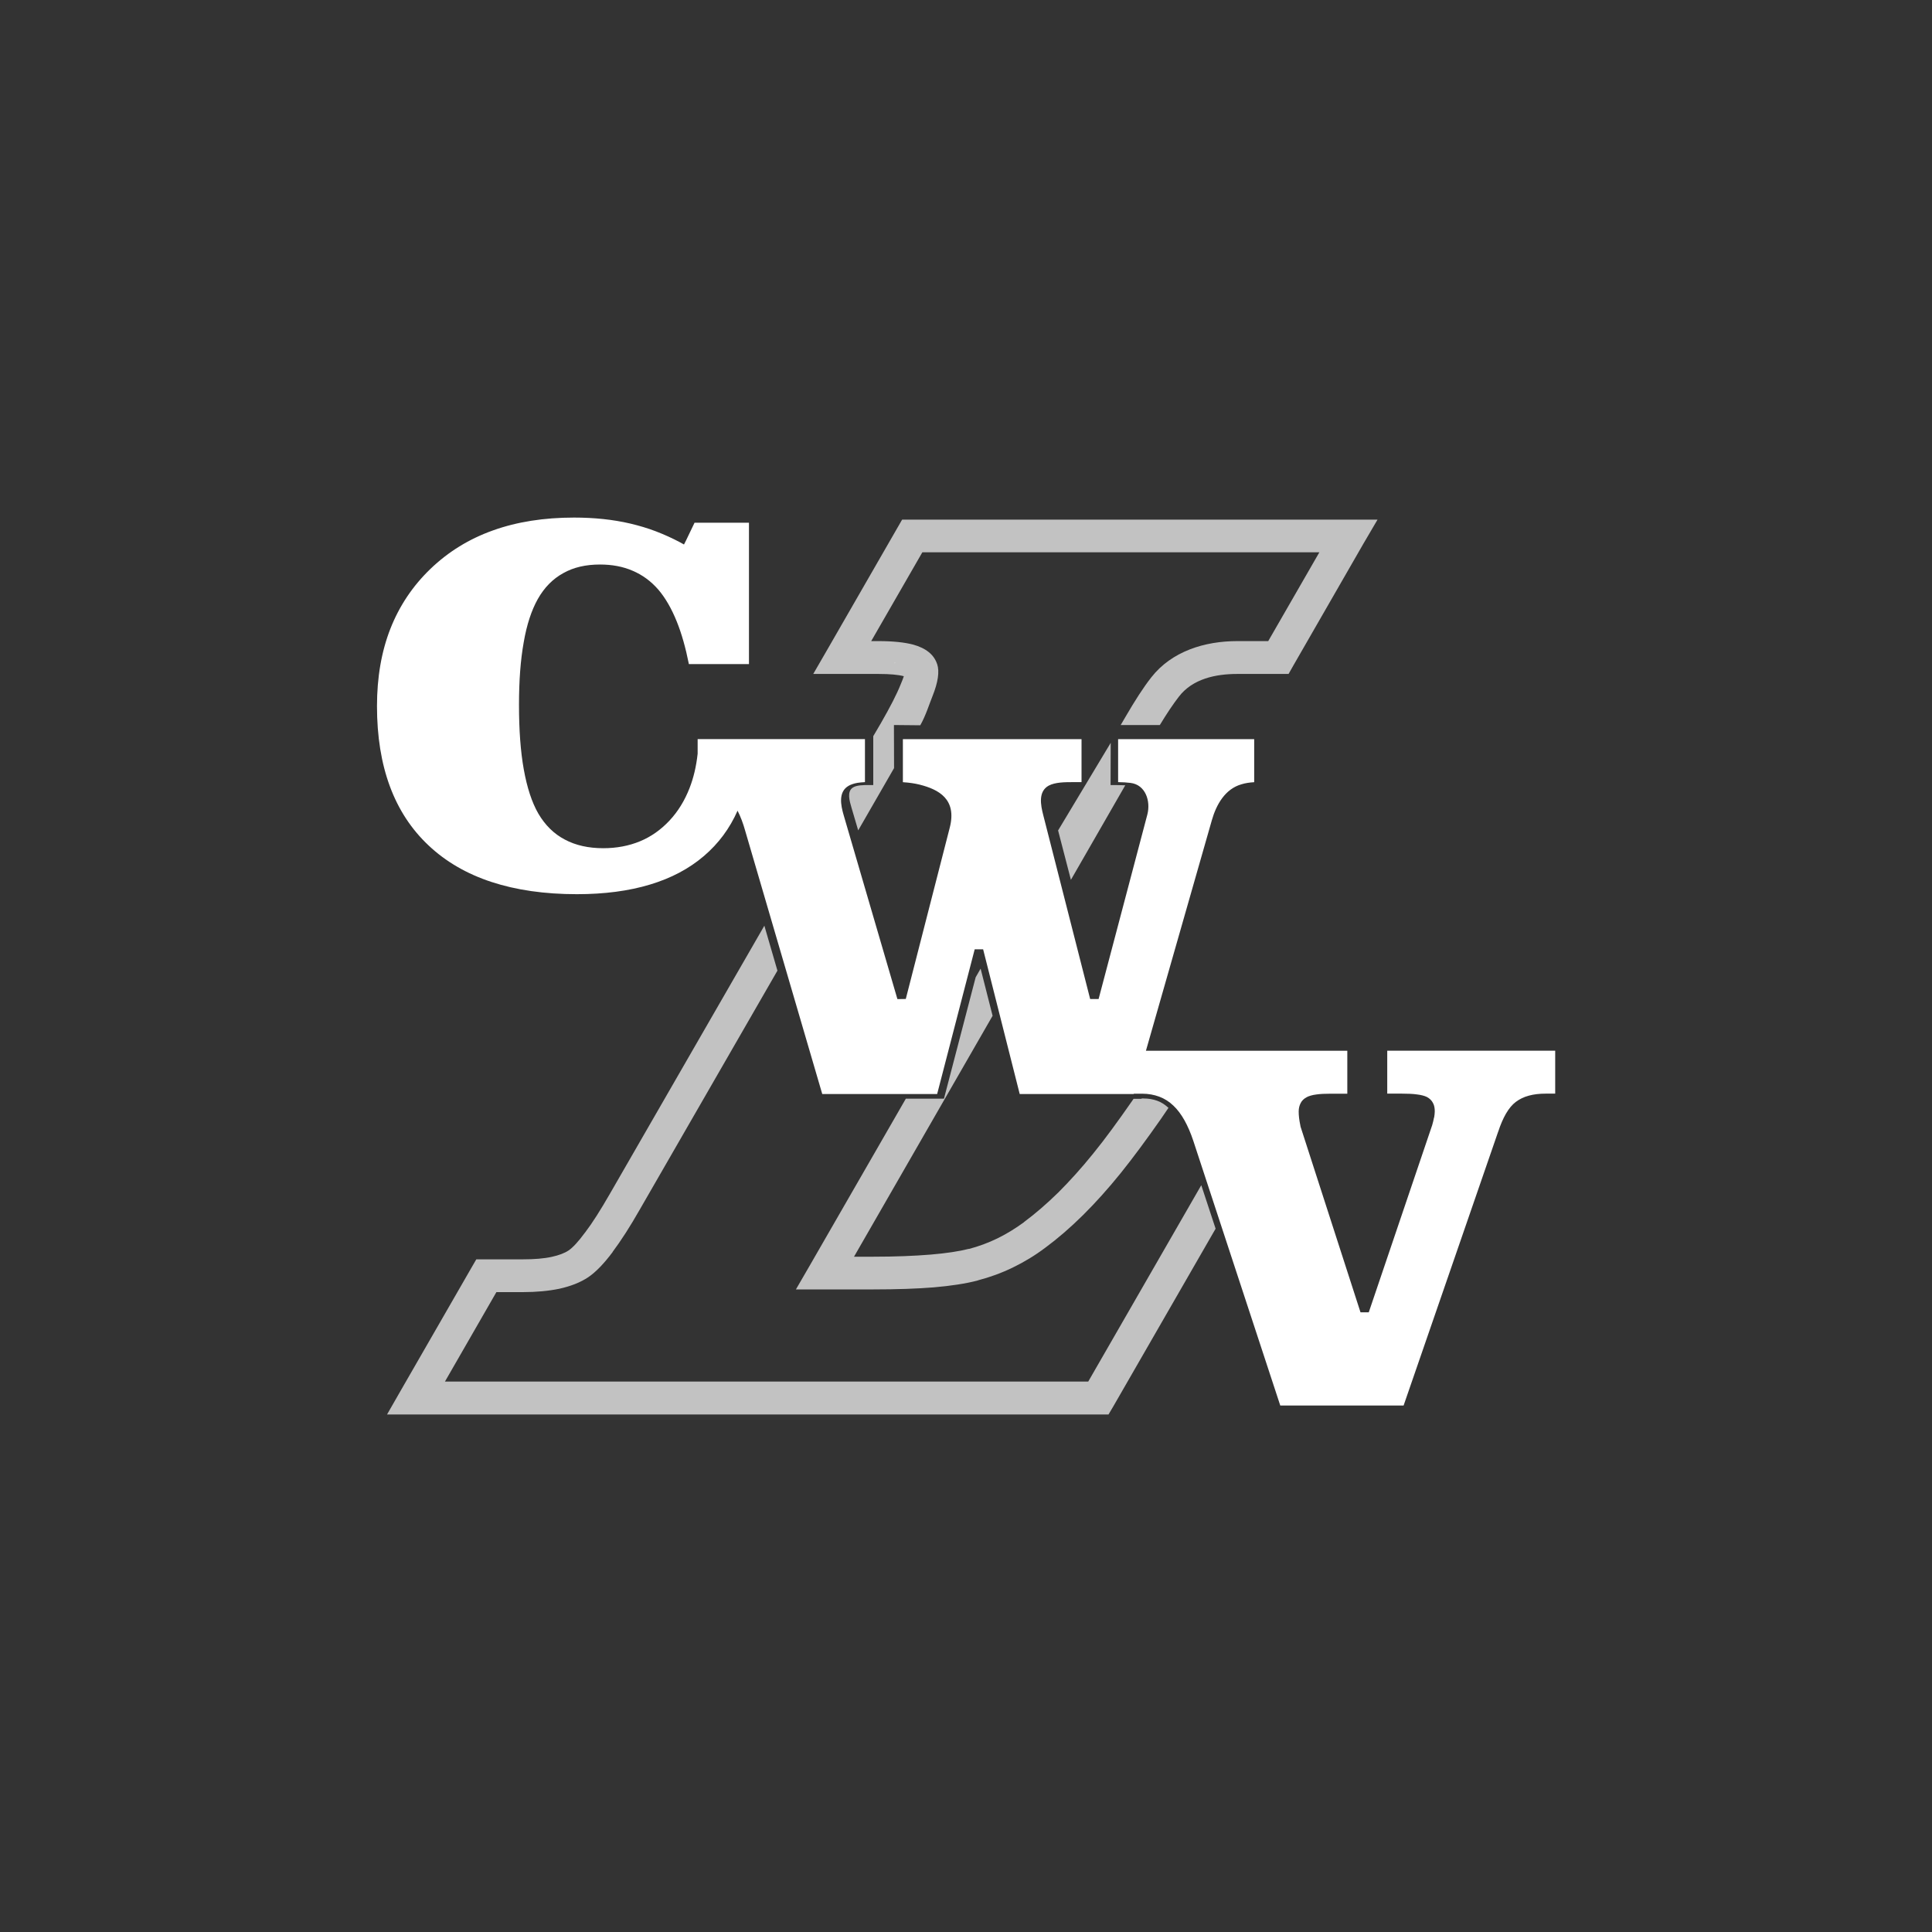 <?xml version="1.0" encoding="UTF-8"?>
<svg id="Layer_1" data-name="Layer 1" xmlns="http://www.w3.org/2000/svg" viewBox="0 0 300 300">
  <rect x="0" y="0" width="300" height="300" fill="#333333" stroke="none"/>
  <defs>
    <style>
      .cls-1 {
        fill: #fff;
      }

      .cls-2 {
        opacity: .7;
      }
    </style>
  </defs>
  <g>
    <path class="cls-1" d="M138.94,103.04c.03-.09,.05-.14,.05-.15h-.01c-.05-.17-.03,0-.04,.15"/>
    <path class="cls-1" d="M114.51,125.85c.5,.97,.88,2.01,1.17,3.04l12,40.99h17.84l5.83-22.47h1.31l5.68,22.47h17.7l.02-.05h1.3c.95,0,1.84,.16,2.65,.46,.82,.31,1.55,.77,2.19,1.39,.63,.59,1.2,1.35,1.73,2.29,.51,.92,.97,1.98,1.37,3.19l13.5,41.09h19.15l14.69-42.54v.02c.36-1.11,.77-2.05,1.21-2.81,.47-.8,.97-1.4,1.53-1.82,.58-.43,1.23-.76,2.03-.97,.76-.21,1.63-.31,2.6-.31h1.48v-6.67h-26.08v6.67h2.29c.91,0,1.67,.03,2.3,.12,.68,.08,1.2,.22,1.57,.4,.41,.22,.74,.53,.94,.93,.21,.37,.28,.81,.28,1.32,0,.12-.02,.28-.03,.45-.02,.14-.04,.32-.07,.49l-.02,.02c-.07,.36-.16,.77-.29,1.2l-.04,.11-9.8,28.92h-1.28l-9.3-28.8-.04-.19v-.02c-.18-.83-.26-1.55-.26-2.17,0-.51,.11-.93,.3-1.3,.2-.41,.52-.7,.93-.92h-.01c.36-.19,.88-.35,1.52-.43,.61-.09,1.35-.12,2.23-.12h2.58v-6.67h-31.27l10.23-35.78c.69-2.43,2.06-4.88,4.62-5.6,.58-.18,1.25-.28,1.96-.32v-6.68h-21.13v6.67c.74,.01,1.38,.05,1.92,.12,2.34,.28,3.16,2.83,2.62,4.91l-7.57,28.65h-1.31l-7.29-28.58c-.4-1.56-.8-3.63,.84-4.55,1.03-.55,2.55-.55,3.84-.55h1.27v-6.67h-27.74v6.68c.98,.06,1.86,.19,2.61,.38,2.97,.75,5.78,2.26,4.68,6.63l-6.84,26.65-1.3,.02-8.34-28.54c-.46-1.57-.88-3.65,.78-4.59,.34-.19,.79-.35,1.36-.45,.35-.05,.74-.09,1.16-.11v-6.68h-25.98v2.26c-.21,1.96-.63,3.75-1.27,5.38-.75,1.91-1.77,3.59-3.11,5.02-1.33,1.42-2.86,2.5-4.58,3.21-1.72,.71-3.63,1.07-5.7,1.07-2.3,0-4.3-.45-5.98-1.35-1.68-.88-3.05-2.24-4.1-4.03-1.01-1.75-1.75-4.04-2.26-6.87-.5-2.79-.74-6.12-.74-9.98s.24-6.98,.73-9.73c.47-2.76,1.22-5,2.19-6.73,1.01-1.79,2.33-3.13,3.95-4.02,1.61-.91,3.5-1.34,5.7-1.34,1.88,0,3.57,.31,5.08,.97,1.53,.65,2.84,1.62,3.97,2.91,1.11,1.3,2.07,2.96,2.89,5,.75,1.86,1.37,4.06,1.87,6.58h9.33v-21.95h-8.45l-1.32,2.75-.32,.63-.63-.35c-1.21-.64-2.47-1.21-3.75-1.7-1.28-.49-2.61-.88-3.96-1.2-2.69-.63-5.6-.93-8.73-.93-4.67,0-8.87,.66-12.58,1.99-3.71,1.32-6.94,3.31-9.71,5.97-2.76,2.65-4.84,5.76-6.23,9.3-1.39,3.55-2.08,7.56-2.08,12.02,0,9.39,2.67,16.62,8.02,21.64,2.65,2.5,5.9,4.39,9.72,5.65,3.86,1.27,8.28,1.91,13.3,1.91,4.27,0,8.08-.5,11.37-1.5,3.26-.98,6.06-2.46,8.36-4.43,2.27-1.94,4.02-4.3,5.23-7.06"/>
  </g>
  <g class="cls-2">
    <path class="cls-1" d="M186.52,184.06l-17.54,30.47H69.09l7.99-13.89h4.08c2.13,0,4.03-.18,5.68-.52,1.8-.4,3.3-.99,4.51-1.8,1.15-.78,2.43-2.09,3.8-3.93h-.02c1.28-1.71,2.69-3.89,4.22-6.58l21.37-37.09-2.03-6.98-23.98,41.62c-1.47,2.56-2.74,4.56-3.89,6.07h-.01c-1.01,1.38-1.86,2.29-2.52,2.74-.63,.42-1.51,.75-2.6,.99-1.23,.27-2.72,.39-4.53,.39h-7.2l-.77,1.33-10.93,18.99-2.16,3.77h112.03l.78-1.32,15.85-27.53-2.21-6.71Zm-5.09-12.04c-.53-.49-1.06-.84-1.7-1.08-.66-.25-1.38-.37-2.17-.37h-.3v.05h-1.24c-.07,.09-.13,.19-.19,.28-2.26,3.25-4.26,5.99-6.06,8.2-1.82,2.26-3.65,4.28-5.44,6.07-1.81,1.77-3.58,3.3-5.31,4.58v.02c-1.33,.98-2.72,1.83-4.15,2.53-1.43,.7-2.92,1.24-4.43,1.64v-.02c-1.47,.38-3.44,.68-5.91,.89-2.57,.21-5.54,.33-8.88,.33h-3.04l21.52-37.41-1.86-7.32-.77,1.34-4.92,18.85h-5.92l-14.88,25.84-2.19,3.78h12.05c3.65,0,6.78-.11,9.35-.32,2.69-.23,4.98-.58,6.85-1.07l.02-.02c1.87-.49,3.68-1.15,5.41-1.99,1.75-.85,3.43-1.86,5.03-3.07l-.02,.02c1.96-1.45,3.92-3.14,5.88-5.08,1.94-1.92,3.88-4.08,5.83-6.49,1.98-2.46,4.08-5.31,6.31-8.5,.38-.56,.77-1.12,1.15-1.69m-8.98-56.53v-.13l-8.17,13.6,1.99,7.67,8.44-14.68c-.47-.01-1.01-.04-1.6-.04h-.68l.02-6.42Zm-33.65-2.9l4.08,.04c.87-1.53,1.42-3.36,1.89-4.5,.87-2.17,1.12-3.84,.73-5.01v.02c-.48-1.47-1.72-2.48-3.73-3.04-1.35-.35-3.13-.54-5.36-.54h-1.15l7.94-13.79h61.65l-7.94,13.79h-4.82c-5.03,0-10.16,1.57-13.33,5.62-1.22,1.55-2.55,3.62-4.02,6.15l-.56,.96-.18,.3h6.08c1.09-1.8,2.07-3.26,2.96-4.41,2.12-2.76,5.69-3.52,9.05-3.52h7.98l.74-1.31,10.87-18.9,2.2-3.75h-73.82l-.76,1.32-10.86,18.87-2.18,3.77h10.15c1.75,0,3.05,.12,3.91,.35v.02c-.07,.26-.26,.7-.5,1.29-.59,1.48-1.61,3.47-3.06,5.99l-1.18,2.01v7.59h-.67c-.86,0-1.92,0-2.51,.4-.94,.62-.5,2.09-.2,3.11l1.04,3.53,5.57-9.67-.02-6.66Z"/>
  </g>
</svg>